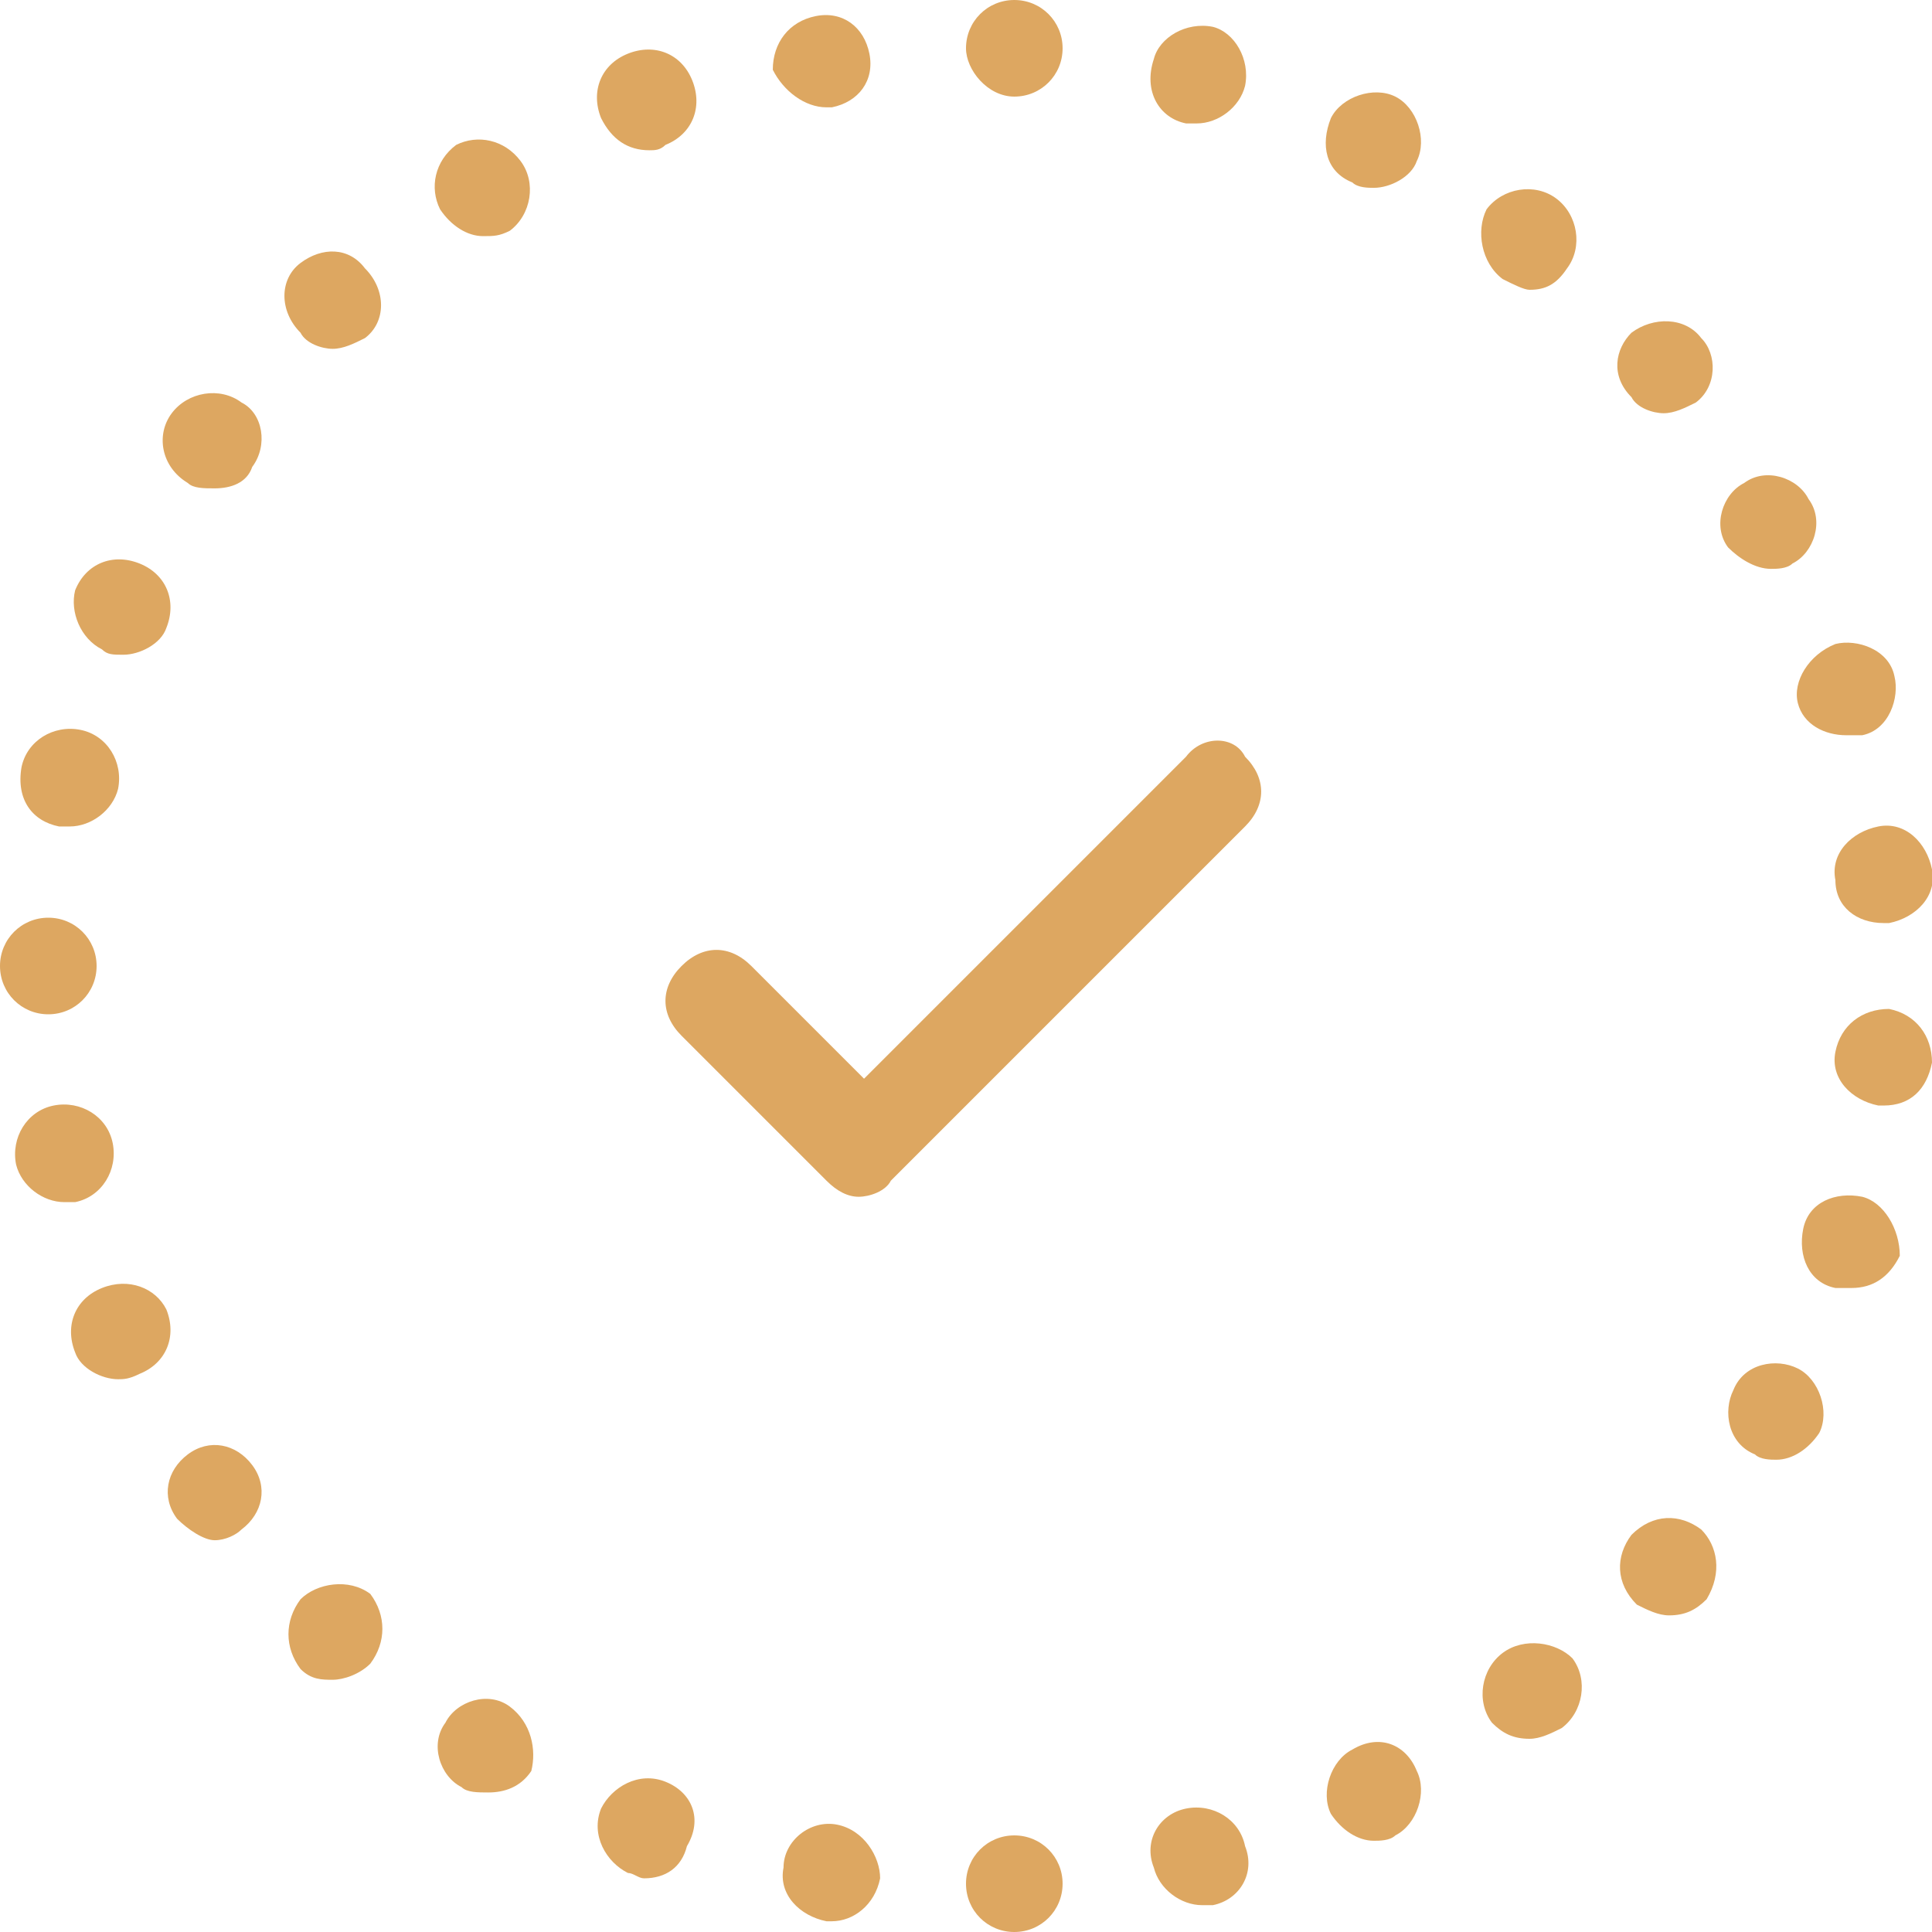<?xml version="1.0" encoding="UTF-8"?> <!-- Generator: Adobe Illustrator 22.0.1, SVG Export Plug-In . SVG Version: 6.00 Build 0) --> <svg xmlns="http://www.w3.org/2000/svg" xmlns:xlink="http://www.w3.org/1999/xlink" id="Capa_1" x="0px" y="0px" width="36px" height="36px" viewBox="0 0 36 36" style="enable-background:new 0 0 36 36;" xml:space="preserve"> <style type="text/css"> .st0{fill:#DDA761;} </style> <g> <g> <path class="st0" d="M22.1,14.1l-6,6L14,18c-0.4-0.4-0.9-0.4-1.3,0c-0.4,0.4-0.4,0.9,0,1.3l2.7,2.7c0.2,0.2,0.4,0.3,0.6,0.3 c0.2,0,0.5-0.1,0.6-0.3l6.6-6.6c0.4-0.4,0.4-0.9,0-1.3C23,13.7,22.4,13.7,22.1,14.1z"></path> <path class="st0" d="M3.1,24.4C2.9,24,2.4,23.8,1.9,24c-0.5,0.2-0.7,0.7-0.5,1.2c0.1,0.3,0.5,0.5,0.8,0.5c0.1,0,0.2,0,0.4-0.1 C3.1,25.4,3.3,24.9,3.1,24.4z"></path> <path class="st0" d="M2.1,21.3c-0.1-0.5-0.6-0.8-1.1-0.7c-0.5,0.1-0.8,0.6-0.7,1.1c0.1,0.4,0.5,0.7,0.9,0.7c0.1,0,0.1,0,0.2,0 C1.9,22.3,2.2,21.8,2.1,21.3z"></path> <path class="st0" d="M9,4.4c0.2,0,0.3,0,0.5-0.1C9.9,4,10,3.4,9.7,3S8.9,2.5,8.5,2.7C8.1,3,8,3.5,8.2,3.9C8.4,4.2,8.7,4.4,9,4.4z"></path> <path class="st0" d="M6.2,6.5c0.2,0,0.4-0.1,0.6-0.2c0.4-0.3,0.4-0.9,0-1.3C6.5,4.6,6,4.6,5.6,4.9l0,0c-0.4,0.3-0.4,0.9,0,1.3 C5.7,6.4,6,6.5,6.2,6.5z"></path> <path class="st0" d="M0.9,18.9c0.5,0,0.9-0.4,0.9-0.9c0,0,0,0,0,0c0,0,0,0,0,0c0-0.5-0.4-0.9-0.9-0.9S0,17.5,0,18c0,0,0,0,0,0 s0,0,0,0C0,18.5,0.4,18.9,0.9,18.9L0.9,18.9z"></path> <path class="st0" d="M5.6,29.8c-0.3,0.4-0.3,0.9,0,1.3c0.2,0.2,0.4,0.2,0.6,0.2c0.2,0,0.5-0.1,0.7-0.3c0.3-0.4,0.3-0.9,0-1.3 C6.5,29.4,5.9,29.5,5.6,29.8z"></path> <path class="st0" d="M1.1,15.4c0.1,0,0.1,0,0.2,0c0.4,0,0.8-0.3,0.9-0.7c0.1-0.5-0.2-1-0.7-1.1c-0.5-0.1-1,0.2-1.1,0.7l0,0 C0.3,14.9,0.6,15.3,1.1,15.4z"></path> <path class="st0" d="M33.5,13.1L33.5,13.1c0.1,0.4,0.5,0.6,0.9,0.6c0.1,0,0.2,0,0.3,0c0.5-0.1,0.7-0.7,0.6-1.1l0,0 c-0.1-0.5-0.7-0.7-1.1-0.6C33.7,12.2,33.4,12.7,33.5,13.1z"></path> <path class="st0" d="M18.9,1.8C18.9,1.8,18.9,1.8,18.9,1.8c0.5,0,0.9-0.4,0.9-0.9c0-0.5-0.4-0.9-0.9-0.9S18,0.4,18,0.9 C18,1.3,18.4,1.8,18.9,1.8z"></path> <path class="st0" d="M22.1,2.3c0.1,0,0.1,0,0.2,0c0.4,0,0.8-0.3,0.9-0.7c0.1-0.5-0.2-1-0.6-1.1c-0.5-0.1-1,0.2-1.1,0.6 C21.3,1.7,21.6,2.2,22.1,2.3z"></path> <path class="st0" d="M35,15.4c-0.5,0.1-0.9,0.5-0.8,1c0,0.5,0.4,0.8,0.9,0.8c0,0,0.1,0,0.1,0c0.5-0.1,0.9-0.5,0.8-1 C35.9,15.7,35.5,15.3,35,15.4z"></path> <path class="st0" d="M9.5,31.8c-0.4-0.3-1-0.1-1.2,0.3c-0.3,0.4-0.1,1,0.3,1.2c0.1,0.1,0.3,0.1,0.5,0.1c0.3,0,0.6-0.1,0.8-0.4 C10,32.6,9.9,32.1,9.5,31.8z"></path> <path class="st0" d="M15.4,2c0,0,0.1,0,0.1,0c0.5-0.1,0.8-0.5,0.7-1c-0.1-0.5-0.5-0.8-1-0.7c-0.5,0.1-0.8,0.5-0.8,1 C14.6,1.7,15,2,15.4,2z"></path> <path class="st0" d="M1.9,12.1c0.1,0.1,0.2,0.1,0.4,0.1c0.3,0,0.7-0.2,0.8-0.5c0.2-0.5,0-1-0.5-1.2c-0.5-0.2-1,0-1.2,0.5 C1.3,11.4,1.5,11.9,1.9,12.1z"></path> <path class="st0" d="M3.5,9C3.6,9.1,3.8,9.1,4,9.1c0.3,0,0.6-0.1,0.7-0.4c0.3-0.4,0.2-1-0.2-1.2c-0.4-0.3-1-0.2-1.3,0.2 C2.9,8.1,3,8.7,3.5,9z"></path> <path class="st0" d="M3.5,27.1c-0.4,0.3-0.5,0.8-0.2,1.2c0.2,0.2,0.5,0.4,0.7,0.4c0.2,0,0.4-0.1,0.5-0.2c0.4-0.3,0.5-0.8,0.2-1.2 C4.4,26.9,3.9,26.8,3.5,27.1z"></path> <path class="st0" d="M33,10.6c0.1,0,0.3,0,0.4-0.1c0.4-0.2,0.6-0.8,0.3-1.2c-0.2-0.4-0.8-0.6-1.2-0.3c-0.4,0.2-0.6,0.8-0.3,1.2 C32.4,10.4,32.7,10.6,33,10.6z"></path> <path class="st0" d="M31.7,28.5c-0.4-0.3-0.9-0.3-1.3,0.1c-0.3,0.4-0.3,0.9,0.1,1.3c0.2,0.1,0.4,0.2,0.6,0.2 c0.3,0,0.5-0.1,0.7-0.3C32.1,29.3,32,28.8,31.7,28.5z"></path> <path class="st0" d="M31,7.7c0.2,0,0.4-0.1,0.6-0.2C32,7.2,32,6.6,31.7,6.3c-0.3-0.4-0.9-0.4-1.3-0.1C30.1,6.5,30,7,30.4,7.4 C30.5,7.6,30.8,7.7,31,7.7z"></path> <path class="st0" d="M35.2,18.8c-0.5,0-0.9,0.3-1,0.8c-0.1,0.5,0.3,0.9,0.8,1c0,0,0.1,0,0.1,0c0.5,0,0.8-0.3,0.9-0.8 C36,19.3,35.7,18.9,35.2,18.8z"></path> <path class="st0" d="M12.1,2.8c0.1,0,0.2,0,0.3-0.1c0.5-0.2,0.7-0.7,0.5-1.2c-0.2-0.5-0.7-0.7-1.2-0.5c-0.5,0.2-0.7,0.7-0.5,1.2 C11.4,2.6,11.7,2.8,12.1,2.8z"></path> <path class="st0" d="M33.5,25.5c-0.4-0.2-1-0.1-1.2,0.4c-0.2,0.4-0.1,1,0.4,1.2c0.1,0.1,0.3,0.1,0.4,0.1c0.3,0,0.6-0.2,0.8-0.5 C34.1,26.3,33.9,25.7,33.5,25.5z"></path> <path class="st0" d="M34.7,22.3c-0.5-0.1-1,0.1-1.1,0.6c-0.1,0.5,0.1,1,0.6,1.1c0.1,0,0.2,0,0.3,0c0.4,0,0.7-0.2,0.9-0.6 C35.4,22.9,35.1,22.4,34.7,22.3z"></path> <path class="st0" d="M28,30.8L28,30.8c-0.4,0.3-0.5,0.9-0.2,1.3c0.2,0.2,0.4,0.3,0.7,0.3c0.2,0,0.4-0.1,0.6-0.2 c0.4-0.3,0.5-0.9,0.2-1.3C29,30.6,28.4,30.5,28,30.8z"></path> <path class="st0" d="M18.9,34.2c-0.5,0-0.9,0.4-0.9,0.9c0,0.5,0.4,0.9,0.9,0.9c0,0,0,0,0,0c0.5,0,0.9-0.4,0.9-0.9 C19.8,34.6,19.4,34.2,18.9,34.2z"></path> <path class="st0" d="M15.6,34c-0.5-0.1-1,0.3-1,0.8c-0.1,0.5,0.3,0.9,0.8,1c0,0,0.1,0,0.1,0c0.4,0,0.8-0.3,0.9-0.8 C16.4,34.6,16.1,34.1,15.6,34z"></path> <path class="st0" d="M12.4,33.2c-0.5-0.2-1,0.1-1.2,0.5c-0.2,0.5,0.1,1,0.5,1.2l0,0c0.1,0,0.2,0.1,0.3,0.1c0.4,0,0.7-0.2,0.8-0.6 C13.1,33.9,12.9,33.4,12.4,33.2z"></path> <path class="st0" d="M22.1,33.7c-0.5,0.1-0.8,0.6-0.6,1.1c0.1,0.4,0.5,0.7,0.9,0.7c0.1,0,0.1,0,0.2,0c0.5-0.1,0.8-0.6,0.6-1.1 C23.1,33.9,22.6,33.6,22.1,33.7z"></path> <path class="st0" d="M25.2,32.6c-0.4,0.2-0.6,0.8-0.4,1.2c0.2,0.3,0.5,0.5,0.8,0.5c0.1,0,0.3,0,0.4-0.1c0.4-0.2,0.6-0.8,0.4-1.2 C26.2,32.5,25.7,32.3,25.2,32.6z"></path> <path class="st0" d="M25.2,3.4c0.1,0.1,0.3,0.1,0.4,0.1c0.3,0,0.7-0.2,0.8-0.5c0.2-0.4,0-1-0.4-1.2l0,0c-0.4-0.2-1,0-1.2,0.4 C24.6,2.7,24.7,3.2,25.2,3.4z"></path> <path class="st0" d="M28,5.2c0.2,0.1,0.4,0.2,0.5,0.2c0.3,0,0.5-0.1,0.7-0.4c0.3-0.4,0.2-1-0.2-1.3c-0.4-0.3-1-0.2-1.3,0.2 C27.5,4.3,27.6,4.9,28,5.2z"></path> </g> </g> </svg> 